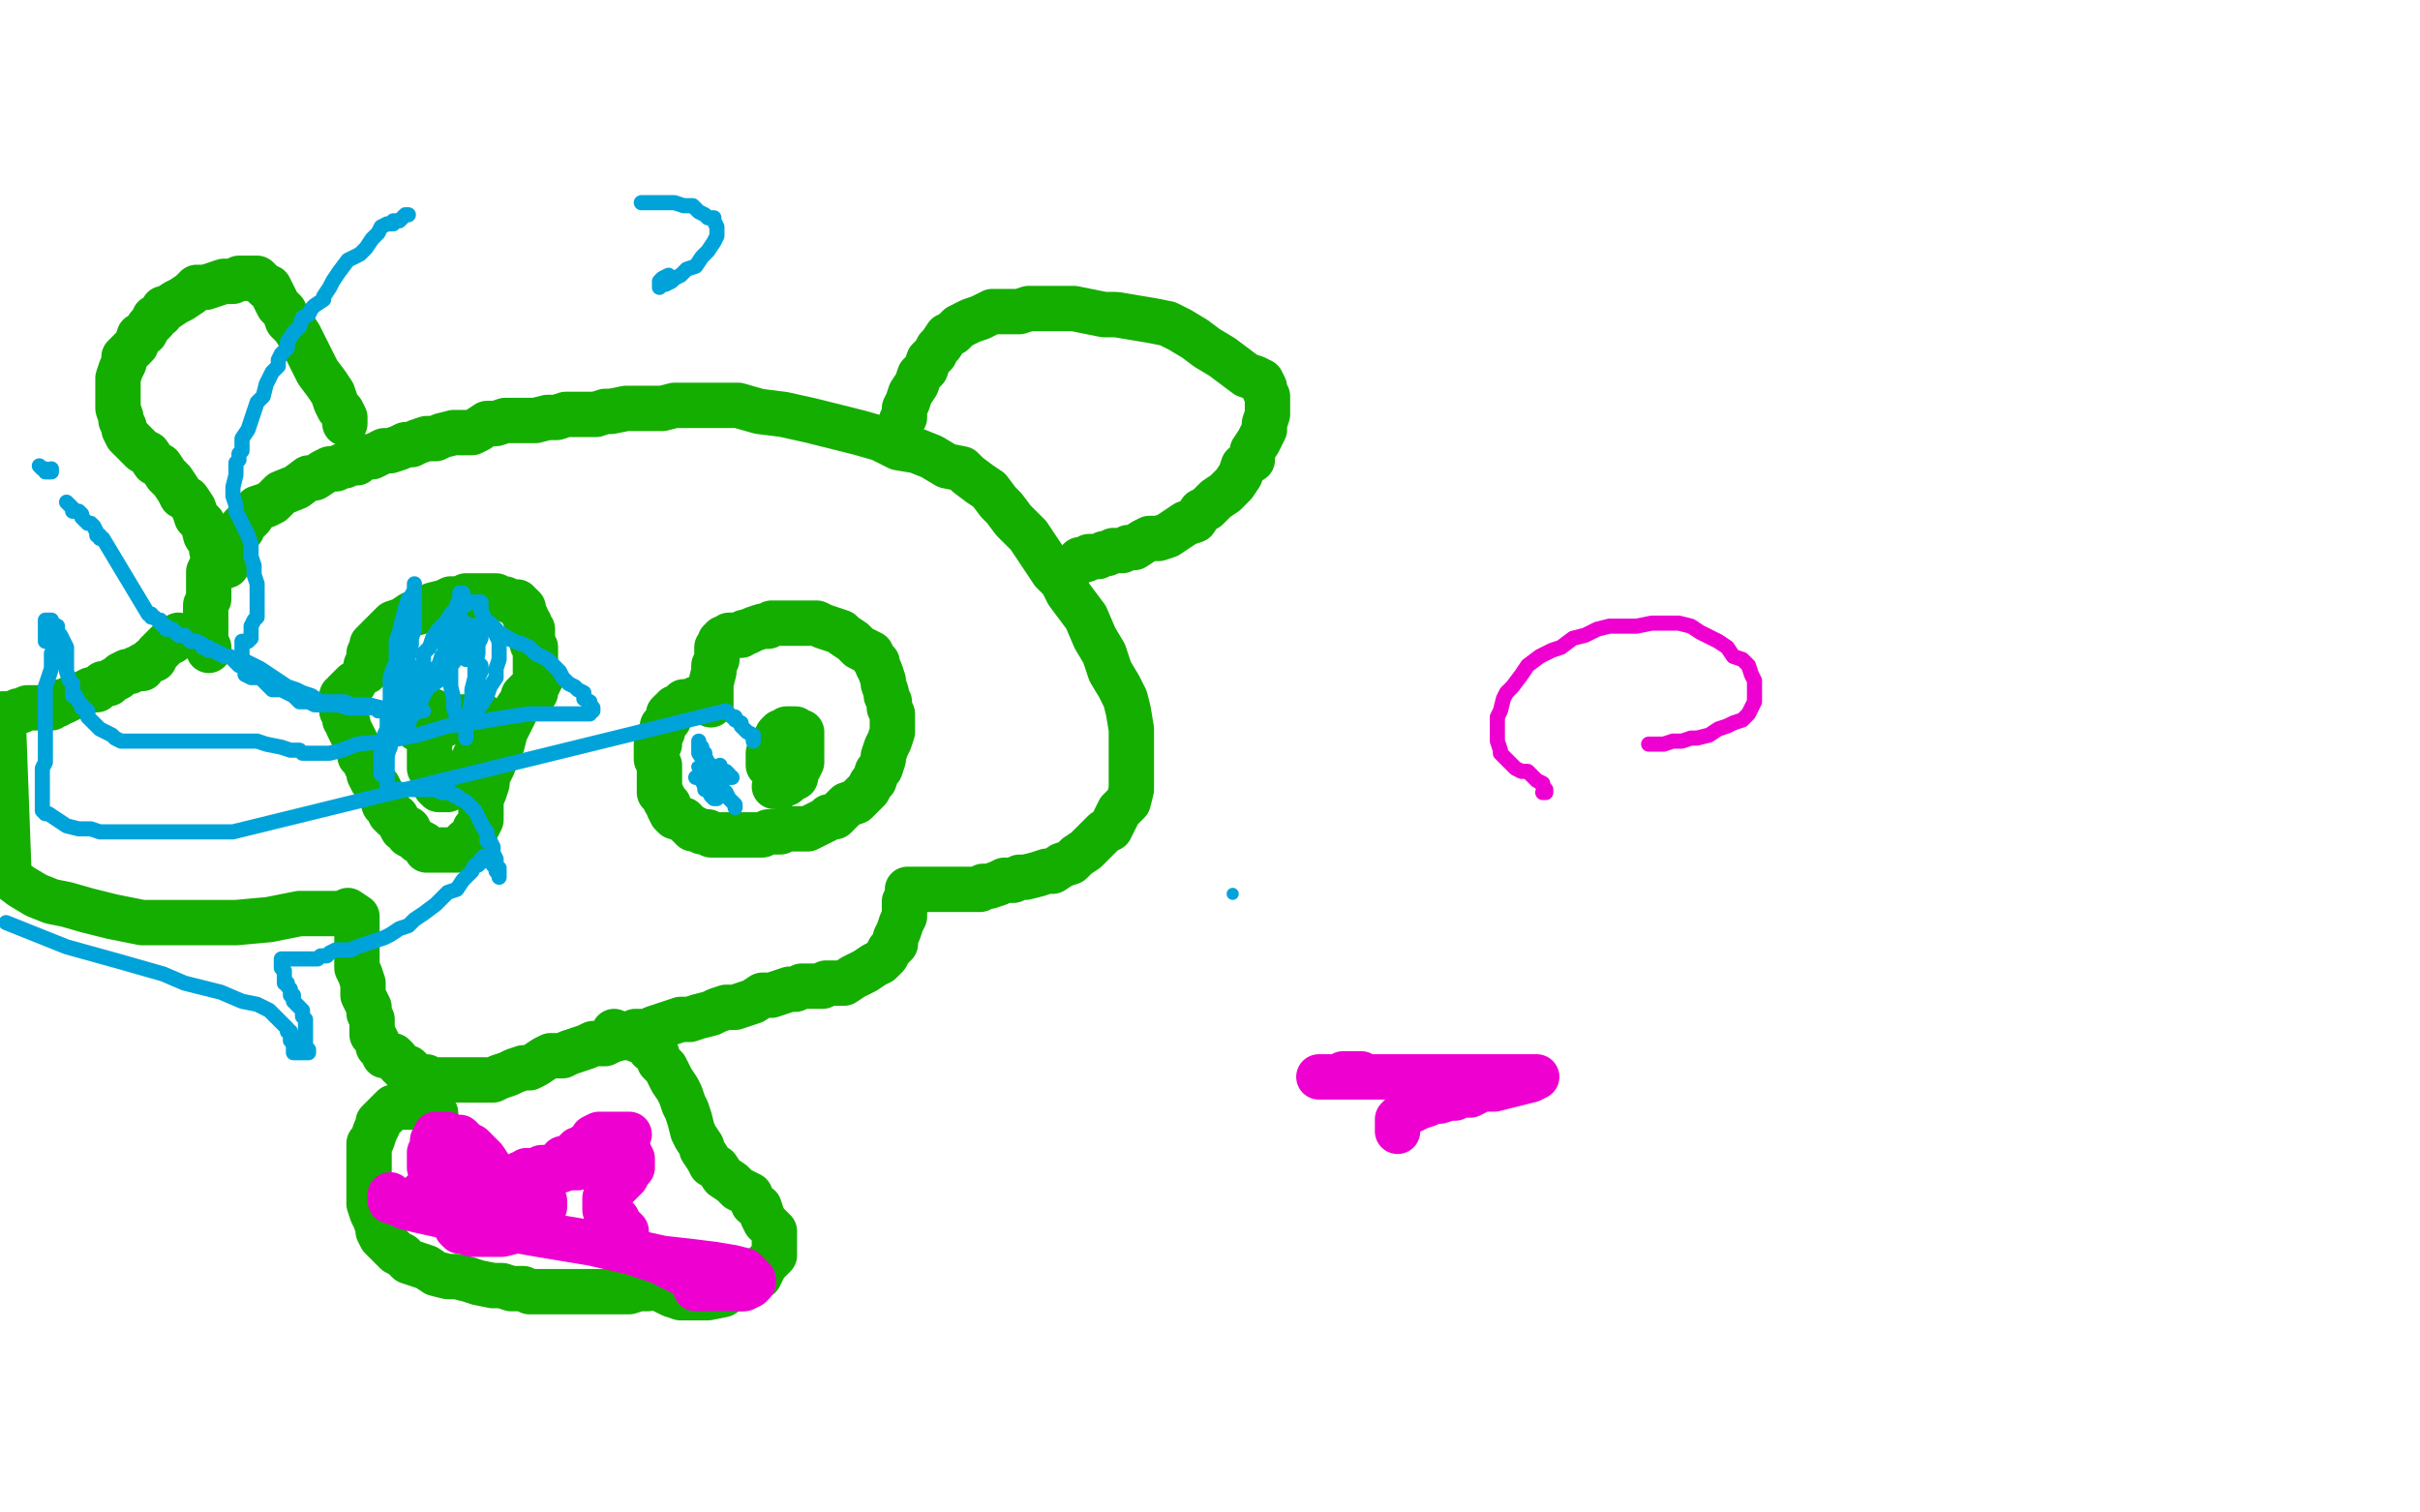 <?xml version="1.0" standalone="no"?>
<!DOCTYPE svg PUBLIC "-//W3C//DTD SVG 1.1//EN"
"http://www.w3.org/Graphics/SVG/1.1/DTD/svg11.dtd">

<svg width="800" height="500" version="1.1" xmlns="http://www.w3.org/2000/svg" xmlns:xlink="http://www.w3.org/1999/xlink" style="stroke-antialiasing: false"><desc>This SVG has been created on https://colorillo.com/</desc><rect x='0' y='0' width='800' height='500' style='fill: rgb(255,255,255); stroke-width:0' /><polyline points="185,251 184,249 184,249 184,248 184,248 184,247 184,247 184,246 184,246 184,245 184,245 184,244 185,243 185,242 186,240 187,239 188,239 189,238 190,236 192,235 192,234 194,233 195,232 196,231 198,230 199,229 201,228 203,228 205,227 207,227 210,227 212,227 214,227 216,227 217,227 219,227 221,227 223,227 225,227 226,227 228,227 230,228 232,229 234,231 235,231 237,232 239,234 240,235 242,237 244,239 245,240 247,243 249,244 249,246 251,248 252,250 252,251 253,253 253,255 253,258 252,259 252,261 251,263 250,265 248,267 247,268 245,270 242,271 240,272 237,273 235,274 233,274 230,274 227,275 225,275 223,275 221,275 220,275" style="fill: none; stroke: #ffffff; stroke-width: 15; stroke-linejoin: round; stroke-linecap: round; stroke-antialiasing: false; stroke-antialias: 0; opacity: 1.0"/>
<polyline points="121,222 121,220 121,220 122,218 122,218 122,217 122,217 122,216 122,216 123,214 123,214 123,213 123,213 124,212 124,212 126,210 127,209 128,208 130,206 133,205 136,203 140,202 143,200 147,199 149,198 152,198 154,197 157,197 159,197 162,197 164,197 166,198 167,198 169,199 170,199 171,199 171,200 172,200 173,201 173,202 173,203 174,204 174,206 175,206 175,207 176,208 176,210 176,212 176,213 177,214 177,215 177,217 177,218 177,219 177,220 177,221 177,222 178,222 178,223 178,224 178,225 178,226 177,227 177,228 177,229" style="fill: none; stroke: #14ae00; stroke-width: 15; stroke-linejoin: round; stroke-linecap: round; stroke-antialiasing: false; stroke-antialias: 0; opacity: 1.0"/>
<polyline points="235,233 235,231 235,231 235,230 235,230 235,227 235,227 235,226 235,226 236,222 236,222 236,220 236,220 237,218 237,218 237,216 237,216 237,214 237,214 238,214 238,213 238,212 239,211 240,211 241,210 242,210 245,210 246,209 247,209 249,208 252,207 254,207 255,206 257,206 259,206 261,206 264,206 266,206 268,206 270,206 272,207 275,208 278,209 279,210 282,212 284,214 286,215 288,216 289,218 290,219 290,220 291,222 292,225 292,226 293,229 293,230 294,232 294,234 295,236 295,238 295,241 295,242 294,245 293,247 292,250 292,251 291,254 290,255 289,258 288,259 287,261 285,263 283,265 280,266 278,268 276,270 274,270 273,271 271,272 269,273 267,274 264,274 262,274 260,274 258,275 256,275 254,275 252,276 249,276 247,276 245,276 242,276 241,276 239,276 238,276 235,276 234,275 232,275 230,274 229,274 227,272 226,271 223,270 222,269 221,267 221,266 220,265 219,263 218,262 218,260 218,258 218,256 218,254 218,253 217,251 217,250 217,248 217,246 218,246 218,243 219,242 219,240 220,239 221,238 221,236 222,235 223,235 223,234 224,234 226,233 226,232 228,232 229,232 230,232 230,231" style="fill: none; stroke: #14ae00; stroke-width: 15; stroke-linejoin: round; stroke-linecap: round; stroke-antialiasing: false; stroke-antialias: 0; opacity: 1.0"/>
<polyline points="179,224 178,225 178,225 177,226 177,226 176,227 176,227 174,229 174,229 173,230 173,230 173,231 173,231 171,234 171,234 170,236 170,236 169,238 169,238 168,240 167,242 166,246 165,248 164,250 163,253 162,255 161,257 161,259 160,262 159,264 159,266 159,269 159,271 158,273 157,274 157,275 156,277 155,278 154,278 153,279 152,280 151,281 149,281 148,281 147,281 146,281 145,281 143,281 141,281 140,279 138,278 137,277 135,276 135,274 133,274 132,272 131,270 130,270 129,269 128,267 128,266 127,266 126,263 126,262 125,260 124,259 123,258 122,256 122,254 121,253 121,251 119,250 119,249 118,247 118,246 117,244 116,242 115,240 115,239 114,238 114,237 114,236 113,235 113,234 113,232 113,230 114,230 114,229 115,228 116,227 117,226" style="fill: none; stroke: #14ae00; stroke-width: 15; stroke-linejoin: round; stroke-linecap: round; stroke-antialiasing: false; stroke-antialias: 0; opacity: 1.0"/>
<polyline points="69,215 69,214 69,214 68,212 68,212 68,210 68,210 68,208 68,208 68,206 68,206 68,204 68,204 68,203 68,203 68,200 68,200 69,198 69,196 69,195 69,193 69,191 69,189 70,187 71,185 71,183 72,182 73,180 75,179 76,178 78,176 80,175 80,174 83,171 85,168 88,167 90,166 92,164 93,163 98,161 102,158 104,158 107,156 109,155 111,155 113,154 114,154 115,153 118,153 119,152 121,151 123,151 125,150 127,149 129,149 132,148 134,147 136,147 138,146 141,145 144,145 146,144 150,143 153,143 156,143 158,142 161,140 164,140 167,139 170,139 174,139 177,139 181,138 184,138 187,137 191,137 194,137 197,137 200,136 202,136 207,135 211,135 215,135 219,135 223,134 230,134 237,134 244,134 251,136 259,137 268,139 276,141 284,143 291,145 297,148 303,149 308,151 313,154 318,155 320,157 324,160 327,162 330,166 332,168 335,172 337,174 340,177 342,180 344,183 346,186 348,189 351,192 353,196 356,200 359,204 362,211 365,216 367,222 370,227 372,231 373,235 374,241 374,247 374,252 374,255 374,258 374,261 373,265 370,268 369,270 367,274 365,275 362,278 359,281 356,283 354,285 351,286 348,288 346,288 343,289 339,290 337,290 335,291 332,291 330,292 327,293 325,293 324,294 320,294 318,294 316,294 314,294 313,294 311,294 309,294 306,294 303,294 300,294 300,296 300,297 300,298 299,298 299,300 299,302 299,303 298,305 297,308 296,310 296,312 294,314 293,316 291,318 289,319 286,321 284,322 282,323 279,325 277,325 275,325 273,325 272,326 270,326 268,326 265,326 263,327 261,327 258,328 255,329 252,329 249,331 246,332 243,333 240,333 237,334 235,335 231,336 228,337 225,337 222,338 219,339 216,340 215,341 212,341 210,341 208,342 205,343 202,344 200,345 196,345 194,346 191,347 188,348 186,349 182,349 180,350 177,352 175,353 173,353 170,354 168,355 165,356 163,357 160,357 157,357 154,357 151,357 148,357 145,357 143,357 141,356 139,356 137,355 136,354 135,353 133,353 132,352 131,350 130,349 128,349 127,349 127,348 125,346 125,345 124,343 123,342 123,340 123,337 122,335 122,333 121,331 120,329 120,327 120,325 119,322 118,320 118,317 118,315 118,313 118,309 118,307 118,305 118,303 115,301 113,302 109,302 103,302 99,302 89,304 78,305 68,305 57,305 47,305 37,303 29,301 22,299 17,298 12,296 7,293 3,290 1,236 3,236 4,236 6,235 7,235 9,234 11,234 13,234 14,234 16,234 17,234 18,233 19,233 20,232 21,232 23,231 25,230 26,230 28,229 30,228 31,228 32,228 33,227 34,226 35,226 36,226 37,225 39,224 40,223 42,222 43,222 45,221 47,221 47,220 49,219 50,218 51,218 52,216 54,214 55,213 57,212 59,210" style="fill: none; stroke: #14ae00; stroke-width: 15; stroke-linejoin: round; stroke-linecap: round; stroke-antialiasing: false; stroke-antialias: 0; opacity: 1.0"/>
<polyline points="75,187 73,186 73,186 72,185 72,185 70,182 70,182 70,180 70,180 68,177 68,177 67,173 67,173 65,171 65,171 64,168 64,168 62,165 62,165 60,164 59,162 57,159 55,157 53,154 51,153 49,150 47,149 45,147 44,146 42,144 41,142 41,141 40,139 40,138 39,135 39,133 39,130 39,129 39,127 39,125 40,122 41,120 41,118 44,115 45,114 46,111 48,110 49,108 51,106 51,105 53,104 54,102 55,102 58,100 60,99 63,97 65,95 68,95 71,94 74,93 77,93 79,92 82,92 83,92 85,92 86,93 88,95 89,95 90,97 91,99 92,101 94,103 95,106 97,108 99,111 101,115 103,119 105,123 108,127 110,130 111,133 112,135 113,136 114,138 114,139 114,140" style="fill: none; stroke: #14ae00; stroke-width: 15; stroke-linejoin: round; stroke-linecap: round; stroke-antialiasing: false; stroke-antialias: 0; opacity: 1.0"/>
<polyline points="298,139 299,138 299,138 299,135 299,135 300,133 300,133 301,130 301,130 303,127 303,127 304,124 304,124 306,122 306,122 307,119 307,119 309,117 309,117 310,115 311,114 313,111 315,110 317,108 319,107 321,106 324,105 326,104 328,103 332,103 335,103 337,103 340,102 344,102 349,102 355,102 360,103 365,104 369,104 375,105 381,106 386,107 390,109 395,112 399,115 404,118 408,121 412,124 415,125 417,126 418,128 418,129 419,131 419,133 419,135 419,137 418,140 418,142 417,144 416,146 414,149 414,152 411,154 410,157 408,160 405,163 402,165 399,168 397,169 395,172 392,173 389,175 386,177 383,178 380,178 378,179 375,181 373,181 371,182 368,182 366,183 365,183 363,184 361,184 360,184 359,185 357,185 356,186 355,187 354,188" style="fill: none; stroke: #14ae00; stroke-width: 15; stroke-linejoin: round; stroke-linecap: round; stroke-antialiasing: false; stroke-antialias: 0; opacity: 1.0"/>
<polyline points="254,253 254,252 254,252 254,250 254,250 254,249 254,249 255,247 255,247 256,246 256,246 256,245 256,245 257,243 257,243 258,242 258,242 259,242 260,242 260,241 261,241 262,241 263,241 264,242 265,242 265,243 265,244 265,246 265,248 265,250 265,252 264,254 263,255 263,257 261,258 260,258 260,259 259,259 258,260 257,260 256,260" style="fill: none; stroke: #14ae00; stroke-width: 15; stroke-linejoin: round; stroke-linecap: round; stroke-antialiasing: false; stroke-antialias: 0; opacity: 1.0"/>
<polyline points="138,241 139,241 139,241 140,241 140,241 143,241 143,241 146,240 146,240 148,239 148,239 150,238 150,238 153,237 153,237 155,237 155,237 157,237 157,237 159,237 160,237 160,238 161,239 161,240 161,241 161,242 161,243 160,244 160,246 159,247 158,249 157,250 157,251 156,252 155,254 154,255 153,256 152,257 151,258 150,259 148,260 148,261 147,261 146,261 145,261 144,260 144,259 143,257 143,256 143,255 142,254 142,252 142,251 142,250 142,248 142,247 142,245 142,243 143,242 143,240 143,239 143,238 143,237 143,236 143,235" style="fill: none; stroke: #14ae00; stroke-width: 15; stroke-linejoin: round; stroke-linecap: round; stroke-antialiasing: false; stroke-antialias: 0; opacity: 1.0"/>
<polyline points="144,369 144,368 144,368 143,367 143,367 141,367 141,367 141,366 141,366 139,366 139,366 138,366 138,366 136,366 134,366 133,366 132,366 130,366 128,368 127,369 126,370 125,371 125,372 124,374 123,377 122,378 122,381 122,383 122,385 122,388 122,390 122,393 122,395 122,398 123,401 124,403 125,406 125,407 126,409 127,410 129,412 131,414 133,415 135,417 138,418 141,419 144,421 148,422 151,422 155,423 158,424 163,425 166,425 169,426 172,426 173,426 175,427 178,427 180,427 184,427 188,427 190,427 192,427 195,427 198,427 201,427 203,427 206,427 208,427 211,426 214,426 217,425 218,426 220,427 222,428 225,429 229,429 232,429 234,429 239,428 242,426 245,426 248,424 249,422 251,422 252,420 253,418 254,417 256,415 256,413 256,411 256,409 256,407 253,404 252,402 251,399 249,398 248,395 246,394 244,393 242,391 239,389 237,386 235,385 234,383 232,380 232,379 230,376 229,374 228,370 227,367 226,365 225,362 224,360 222,357 221,355 220,353 218,351 217,348 215,347 215,346 213,344 211,344 209,343 207,343 206,343 204,342 203,341" style="fill: none; stroke: #14ae00; stroke-width: 15; stroke-linejoin: round; stroke-linecap: round; stroke-antialiasing: false; stroke-antialias: 0; opacity: 1.0"/>
<polyline points="168,395 167,394 167,394 166,392 166,392 165,391 165,391 163,388 163,388 162,386 162,386 160,383 160,383 158,381 158,381 156,379 156,379 154,378 154,378 152,376 150,376 148,375 146,375 144,375 144,376 143,377 143,379 142,381 142,383 142,386 143,388 143,390 144,392 144,395 145,396 146,398 146,399 146,400 147,400 148,401 149,403 150,404 151,406 152,407 153,407 156,408 158,408 160,408 163,408 166,408 170,407 173,406 176,404 178,403 179,400 180,399 180,397 179,395 177,394 176,392 174,391 170,390 165,390 159,390 154,390 149,390 145,390 144,391 142,391 141,393 140,394 139,395 139,397 138,399 137,399 136,399 135,399 134,399 132,398 130,396 129,395 129,396 129,397 132,398 134,399 138,400 147,402 161,405 178,408 196,411 209,414 218,417 224,420 228,422 230,422 231,423 232,424 233,425 234,425 233,425 232,425 230,425 230,426 232,426 235,426 237,426 242,426 244,426 246,426 248,425 249,424 249,423 248,422 246,420 242,419 236,418 228,417 219,416 210,414 205,413 201,411 199,411 198,411 199,411 200,410 203,410 205,409 206,409 207,408 207,407 205,405 204,403 203,402 200,400 200,399 200,398 200,396 201,395 203,393 205,391 207,389 208,387 209,386 209,384 209,383 208,381 206,380 204,379 201,378 199,378 197,377 196,377 196,376 198,375 200,375 201,375 203,375 204,375 203,375 201,375 200,375 198,375 200,375 203,375 205,375 206,375 208,375 205,376 203,377 200,379 196,379 193,379 192,380 191,380 190,381 189,382 188,383 186,383 186,384 184,385 181,386 179,386 178,387 176,387 175,387 174,387 173,388 172,388 173,388 176,388 179,388 181,388 184,387 187,386 190,386 193,385 194,385 196,385 197,385 196,385 194,385 191,386 188,386 185,387 183,387 182,388 180,388" style="fill: none; stroke: #ed00d0; stroke-width: 15; stroke-linejoin: round; stroke-linecap: round; stroke-antialiasing: false; stroke-antialias: 0; opacity: 1.0"/>
<polyline points="450,355 448,355 448,355 446,355 446,355 445,355 445,355 444,355 444,355 443,356 443,356 442,356 442,356 441,356 441,356 439,356 438,356 437,356 436,356 438,356 441,356 451,356 469,356 481,356 493,356 501,356 505,356 508,356 506,357 502,358 498,359 494,360 491,360 489,360 488,361 486,362 484,362 483,362 481,363 479,363 476,364 474,364 472,365 469,366 467,367 465,368 464,368 463,369 462,370 462,371 462,372 462,373 462,374" style="fill: none; stroke: #ed00d0; stroke-width: 15; stroke-linejoin: round; stroke-linecap: round; stroke-antialiasing: false; stroke-antialias: 0; opacity: 1.0"/>
<polyline points="510,262 511,262 511,262 511,261 510,260 510,259 508,258 507,257 505,255 503,255 501,254 499,252 498,251 496,249 496,248 495,245 495,243 495,240 495,237 496,235 497,231 498,229 500,227 503,223 505,220 509,217 513,215 516,214 520,211 524,210 528,208 532,207 537,207 541,207 546,206 551,206 555,206 559,207 562,209 568,212 571,214 573,217 576,218 578,220 579,223 580,225 580,228 580,230 580,232 579,234 578,236 576,238 573,239 571,240 568,241 565,243 561,244 559,244 556,245 553,245 550,246 549,246 547,246 546,246 545,246" style="fill: none; stroke: #ed00d0; stroke-width: 5; stroke-linejoin: round; stroke-linecap: round; stroke-antialiasing: false; stroke-antialias: 0; opacity: 1.0"/>
<polyline points="212,67 215,67 215,67 217,67 217,67 220,67 220,67 223,67 223,67 226,68 226,68 229,68 229,68 231,70 231,70 233,71 233,71 234,72 234,72 235,72 236,72 236,73 237,75 237,76 237,78 236,80 234,83 232,85 230,88 227,89 225,91 223,92 222,93 220,94 219,94 218,95 218,94 218,93 219,92 221,91" style="fill: none; stroke: #00a3d9; stroke-width: 5; stroke-linejoin: round; stroke-linecap: round; stroke-antialiasing: false; stroke-antialias: 0; opacity: 1.0"/>
<circle cx="407.5" cy="295.5" r="2" style="fill: #00a3d9; stroke-antialiasing: false; stroke-antialias: 0; opacity: 1.0"/>
<polyline points="13,154 14,155 14,155 15,155 15,155 15,156 15,156 16,156 16,156 17,156 17,156 17,155 17,155" style="fill: none; stroke: #00a3d9; stroke-width: 5; stroke-linejoin: round; stroke-linecap: round; stroke-antialiasing: false; stroke-antialias: 0; opacity: 1.0"/>
<polyline points="22,166 23,167 23,167 24,168 24,168 24,169 24,169 26,169 26,169 27,170 27,170 27,171 27,171 28,172 28,172 29,173 29,173 30,173 31,174 32,176 32,177 33,177 33,178 34,178 49,203 50,203 50,204 51,204 52,205 53,205 53,206 54,207 55,207 55,208 57,208 58,209 59,210 60,210 61,210 62,211 63,212 65,212 67,213 67,214 69,214 69,215 71,215 72,216 73,216 74,217 75,217 76,217 77,218 78,219 79,220 80,220 81,221 81,222 81,223 83,224 84,224 86,224 87,225 88,226 90,228 91,228 93,228 95,229 97,230 99,232 102,232 104,233 107,233 110,233 112,233 115,234 117,234 119,234 121,234 122,234 123,234 124,234 125,235 126,235 127,235 129,235 130,235 131,235 133,235 134,235 136,235 138,235 139,235 140,235 139,235 138,235 136,235 136,236 135,236 134,236 133,236 131,236 130,236 129,235 127,235 126,234 122,233 119,233 116,233 114,232 111,232 108,232 106,232 103,230 100,229 98,228 95,227 92,225 89,223 86,221 84,220 82,219 80,218 80,217 80,216 80,215 80,213 80,212 81,212 82,212 83,211 83,210 83,209 83,208 83,207 84,205 85,204 85,202 85,200 85,199 85,196 85,195 85,193 84,190 84,187 83,184 83,182 83,180 82,177 81,175 80,173 78,169 78,167 77,164 77,161 78,157 78,155 78,153 79,152 79,150 80,149 80,148 80,147 80,145 82,142 83,139 84,136 85,133 87,131 88,127 89,125 90,123 91,122 92,121 92,119 93,117 95,115 95,113 97,110 99,108 100,105 102,104 103,102 104,101 107,99 107,98 109,95 110,93 112,90 115,86 119,84 121,82 123,79 125,77 126,75 128,74 130,74 130,73 131,73 132,73 133,72 134,71 135,71" style="fill: none; stroke: #00a3d9; stroke-width: 5; stroke-linejoin: round; stroke-linecap: round; stroke-antialiasing: false; stroke-antialias: 0; opacity: 1.0"/>
<circle cx="230.5" cy="253.5" r="2" style="fill: #00a3d9; stroke-antialiasing: false; stroke-antialias: 0; opacity: 1.0"/>
<circle cx="237.5" cy="254.5" r="2" style="fill: #00a3d9; stroke-antialiasing: false; stroke-antialias: 0; opacity: 1.0"/>
<polyline points="238,254 238,253 238,253" style="fill: none; stroke: #00a3d9; stroke-width: 5; stroke-linejoin: round; stroke-linecap: round; stroke-antialiasing: false; stroke-antialias: 0; opacity: 1.0"/>
<polyline points="238,255 240,255 240,255 241,256 241,256 241,257 241,257 242,257 242,257" style="fill: none; stroke: #00a3d9; stroke-width: 5; stroke-linejoin: round; stroke-linecap: round; stroke-antialiasing: false; stroke-antialias: 0; opacity: 1.0"/>
<polyline points="243,267 243,266 243,266 242,265 242,265 241,264 241,264 240,262 240,262 238,260 238,260 237,259 237,259 236,257 236,257 235,255 235,255 235,253 234,252 233,250 233,249 232,249 232,248 232,247 231,247 231,246 231,245 231,246 231,247 231,249 233,252 233,253 233,253 233,254 233,254 233,255 233,255 233,257 233,257" style="fill: none; stroke: #00a3d9; stroke-width: 5; stroke-linejoin: round; stroke-linecap: round; stroke-antialiasing: false; stroke-antialias: 0; opacity: 1.0"/>
<polyline points="237,264 237,264 236,264 235,263 235,262 233,261 233,260 232,258 231,257 230,257" style="fill: none; stroke: #00a3d9; stroke-width: 5; stroke-linejoin: round; stroke-linecap: round; stroke-antialiasing: false; stroke-antialias: 0; opacity: 1.0"/>
<polyline points="249,245 249,243 249,243 247,242 247,242 246,241 246,241 245,240 245,240 245,239 245,239 243,238 243,238 243,237 243,237 242,237 242,237 241,236 241,236 240,235 77,275 75,275 74,275 71,275 68,275 65,275 63,275 58,275 53,275 47,275 40,275 33,275 30,274 26,274 22,273 19,271 16,269 15,269 14,268 14,266 14,265 14,263 14,262 14,259 14,257 14,254 15,252 15,246 15,244 15,239 15,236 15,232 15,227 16,224 17,221 17,218 17,216 18,214 18,212 17,212 16,212 15,212 15,211 15,210 15,209 15,208 15,207 15,206 15,205 16,205 17,205 17,206 19,207 19,208 19,209 20,210 21,212 22,214 22,216 22,217 22,220 22,222 23,225 24,226 24,228 24,230 25,230 26,232 27,233 27,234 28,234 29,235 29,237 30,238 31,239 32,240 33,241 35,242 37,243 38,244 40,245 42,245 44,245 47,245 48,245 53,245 56,245 60,245 64,245 67,245 70,245 73,245 76,245 79,245 81,245 85,245 88,246 93,247 96,248 97,248 98,248 99,248 100,249 102,249 103,249 106,249 109,249 113,248 118,246 128,245 138,243 148,240 156,239 162,238 168,237 175,236 181,236 186,236 190,236 193,236 195,236 195,235 196,235 196,234 195,233 195,232 193,231 193,229 191,228 190,227 188,226 186,224 185,222 183,220 181,218 179,217 177,216 175,214 173,213 170,212 168,211 165,209 162,208 159,208 157,207 156,207 154,206 152,206 152,207 152,208 152,209 152,210 153,211 153,212 154,213 154,214 154,216 154,217 154,218 154,216 154,214 155,212 157,209 158,208 159,206 160,206 162,206 164,208 164,210 165,212 165,216 165,218 164,221 164,224 162,227 161,230 159,233 157,236 156,237 154,239 154,240 153,240 152,239 151,237 150,234 150,231 149,227 149,222 149,218 149,215 150,212 150,208 150,205 150,203 151,201 151,200 152,198 152,197 152,196 153,196 153,197 153,199 152,201 152,203 151,206 150,208 149,211 147,213 147,216 146,217 145,220 143,222 142,225 141,228 139,232 138,235 136,237 135,239 135,240 134,241 134,242 133,241 133,240 133,238 133,237 133,235 134,232 135,231 135,228 137,225 138,224 138,221 140,219 140,216 142,214 143,211 145,208 147,206 148,205 149,203 150,202 152,201 153,200 154,200 154,199 156,199 157,199 159,199 159,200 159,202 160,204 160,206 159,208 159,211 158,213 158,216 157,220 157,224 156,228 156,231 155,236 154,238 154,240 154,242 154,243 154,244 154,243 154,242 154,240 154,238 155,236 157,234 157,232 158,230 158,228 158,226 158,224 159,222 159,220 158,219 157,218 157,217 156,216 154,216 153,216 151,216 150,219 148,221 146,224 145,225 142,227 140,228 139,229 138,231 136,233 135,235 133,236 132,238 131,239 131,240 130,240 130,241 129,242 129,243 129,244 129,245 129,247 128,249 128,252 127,253 127,255 126,256 126,255 126,253 126,250 126,248 127,245 127,243 128,241 128,236 129,233 129,230 129,228 129,224 130,221 131,219 131,216 131,212 132,209 133,205 134,201 135,198 136,197 137,195 137,194 137,193 137,195 137,197 137,199 137,201 137,203 137,205 137,208 136,211 136,213 135,217 134,220 133,224 133,227 133,230 132,235 130,239 130,243 129,246 128,250 128,253 128,254 128,257 128,258 128,260 128,261 128,262 130,262 130,261 133,261 134,261 135,261 138,261 140,261 141,261 142,261 144,261 146,262 147,262 148,262 149,262 150,263 151,263 152,264 154,265 155,266 156,267 157,268 158,270 159,272 160,274 161,275 161,276 161,278 162,278 163,280 163,281 163,282 164,284 164,286 164,287 165,287 165,288 165,289 165,290 165,289 164,288 164,287 163,286 163,285 162,285 162,284 161,284 161,283 160,283 159,284 159,285 158,286 157,286 156,288 154,290 153,291 151,294 148,295 145,298 144,299 140,302 137,304 135,306 132,307 129,309 127,310 124,311 121,312 118,313 116,314 114,314 111,314 109,315 108,316 106,316 105,317 103,317 102,317 101,317 99,317 98,317 97,317 96,317 95,317 94,317 93,317 93,318 93,320 94,321 94,323 94,325 95,325 95,326 96,327 96,329 97,329 97,331 98,332 99,333 100,334 100,336 101,337 101,339 101,340 101,341 101,343 101,344 101,345 101,346 102,347 102,348 101,348 100,348 99,348 98,348 97,348 97,347 97,346 97,345 96,344 96,343 96,342 96,341 95,341 95,340 94,339 93,338 92,337 91,336 90,335 89,334 87,333 85,332 80,331 73,328 61,325 54,322 40,318 22,313 2,305" style="fill: none; stroke: #00a3d9; stroke-width: 5; stroke-linejoin: round; stroke-linecap: round; stroke-antialiasing: false; stroke-antialias: 0; opacity: 1.0"/>
</svg>

